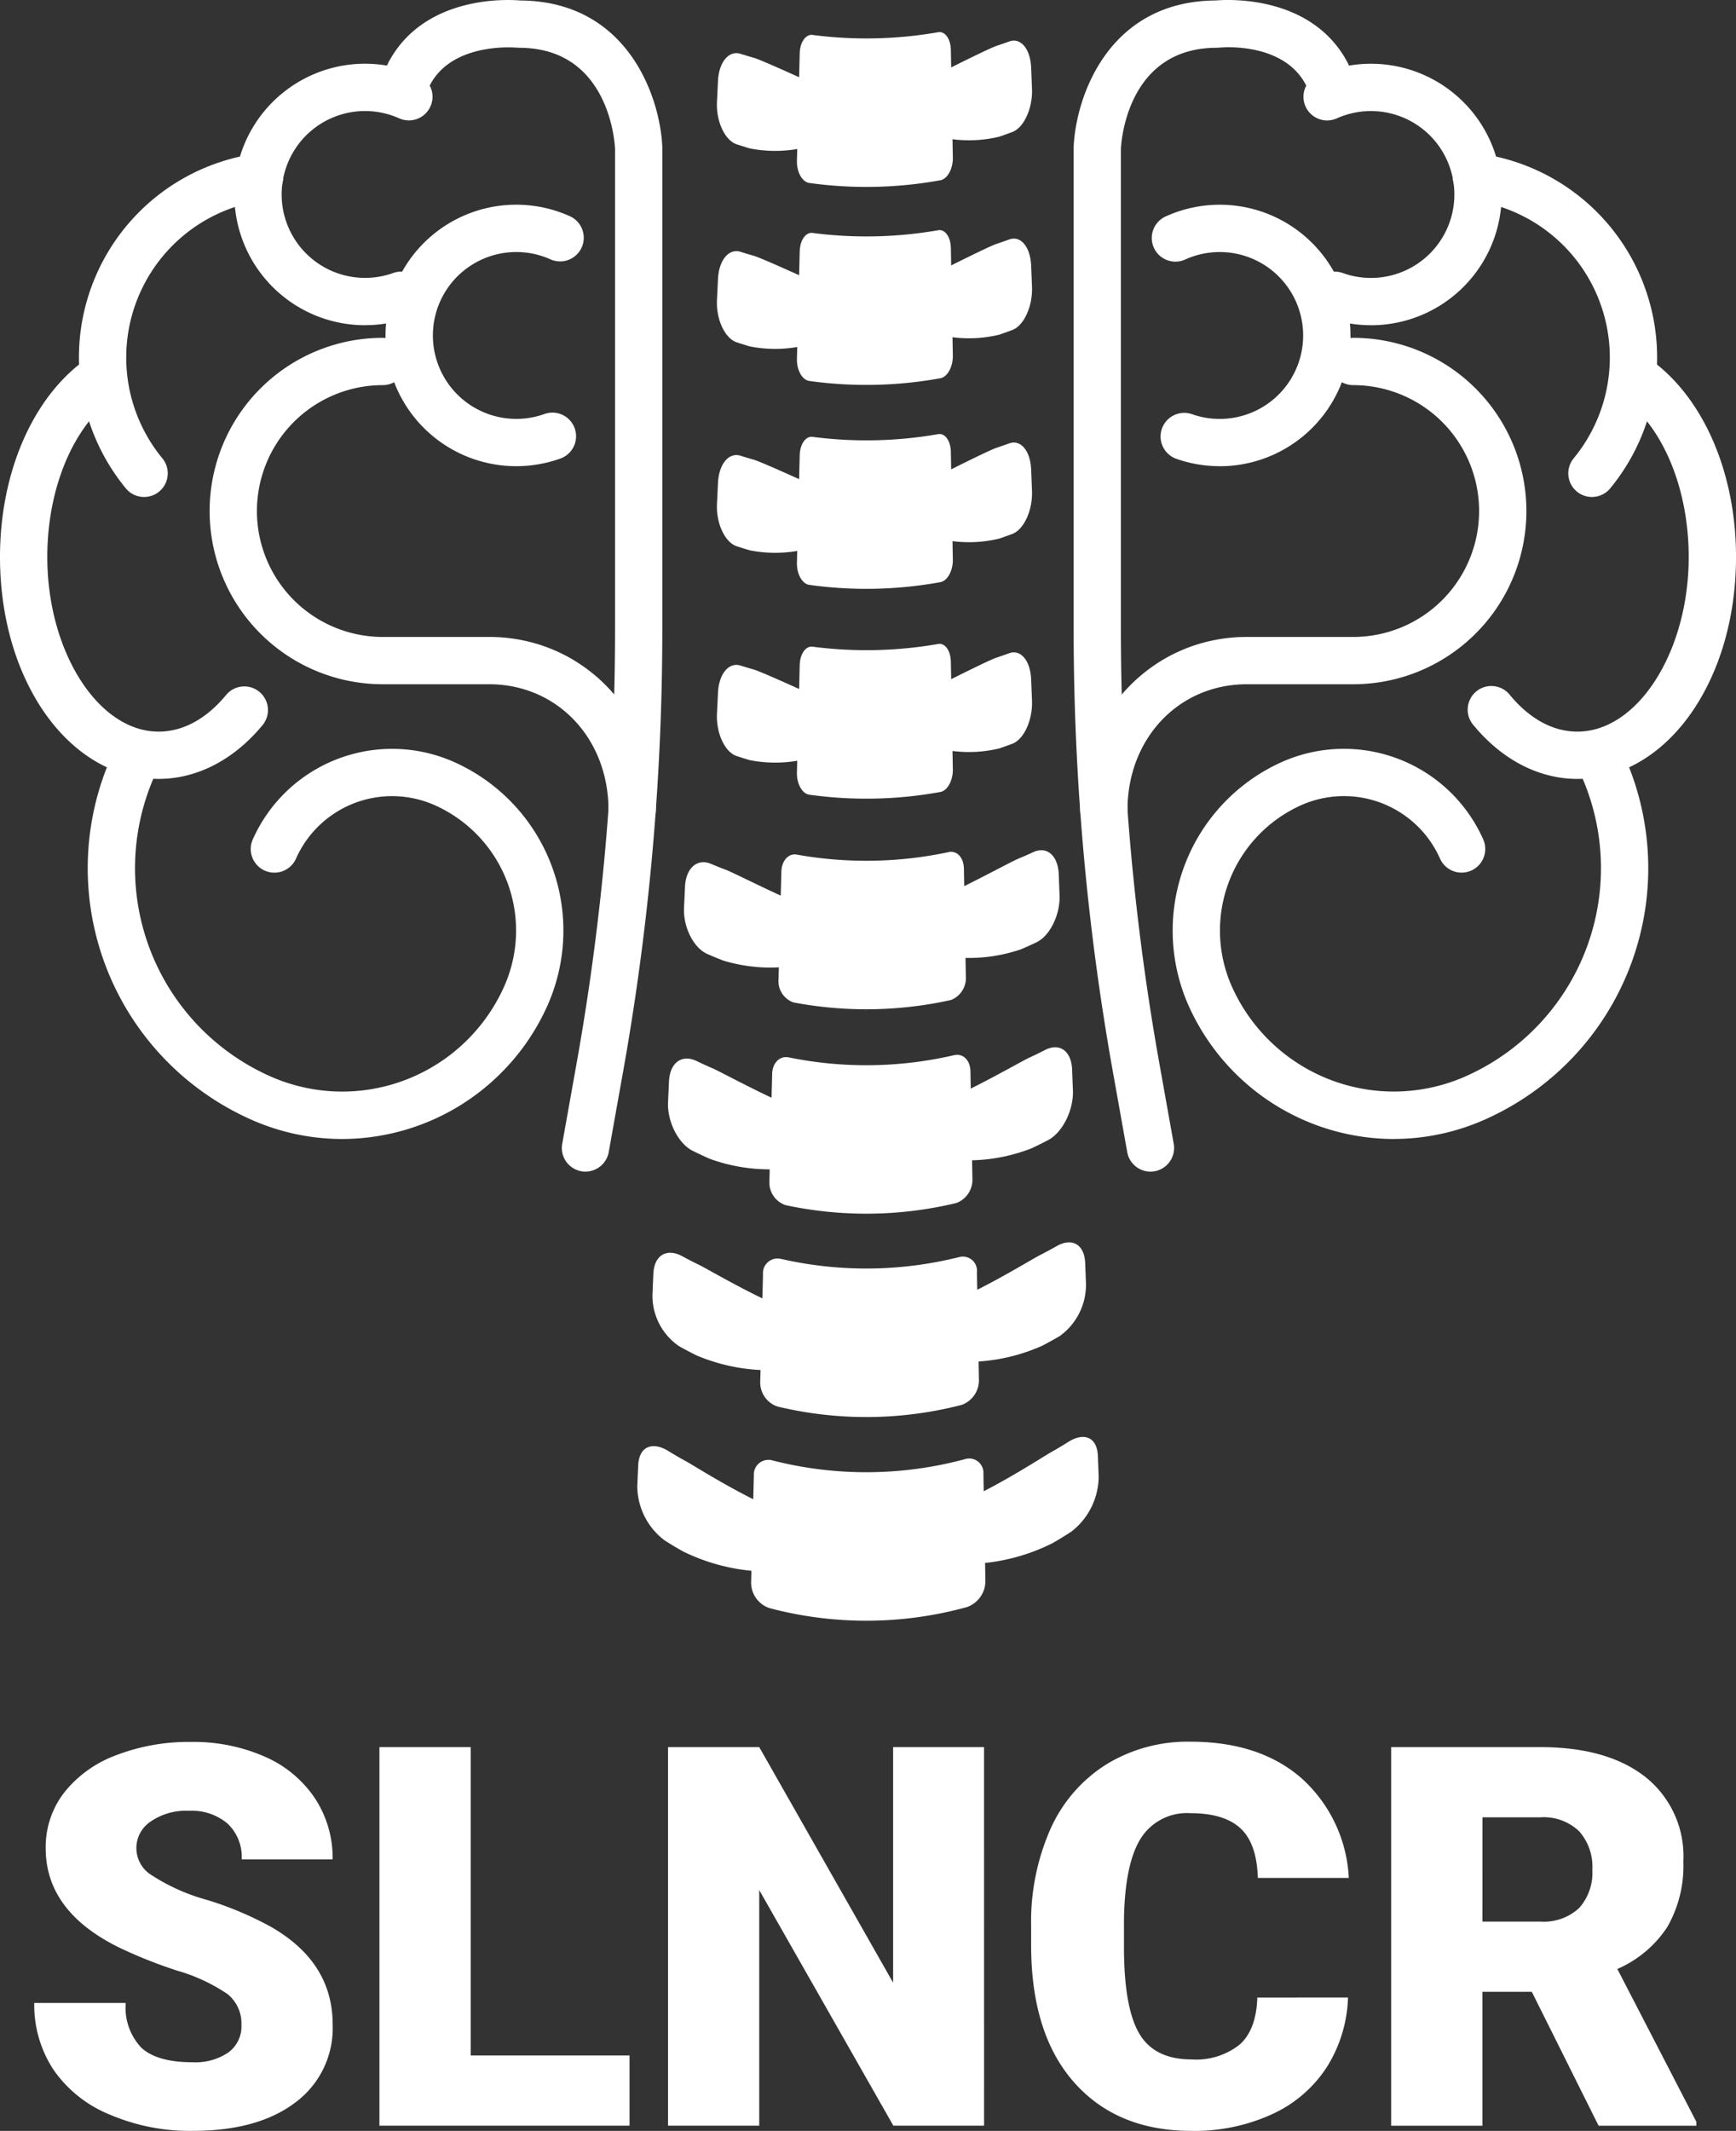 <?xml version="1.0" encoding="UTF-8"?>
<svg xmlns="http://www.w3.org/2000/svg" xmlns:xlink="http://www.w3.org/1999/xlink" width="190.878" height="234.234" viewBox="0 0 190.878 234.234">
  <rect x="0" y="0" width="190.878" height="234.234" fill="#333333" stroke="none"/>
  <defs>
    <clipPath id="clip-path">
      <rect id="Rectangle_1" data-name="Rectangle 1" width="190.878" height="234.234" fill="#fff"></rect>
    </clipPath>
  </defs>
  <g id="Group_27" data-name="Group 27" transform="translate(-814 -360)">
    <g id="Group_2" data-name="Group 2" transform="translate(814 360)">
      <g id="Group_1" data-name="Group 1" clip-path="url(#clip-path)">
        <path id="Path_1" data-name="Path 1" d="M87.206,128.789a2.65,2.65,0,0,1-.461-.041,2.6,2.6,0,0,1-2.1-3.017l1.592-8.909a271.032,271.032,0,0,0,4.217-47.558V16.329c-.078-1.335-.98-11.077-10.553-11.077l-.283-.015c-.06,0-7.011-.656-9.5,4.089a2.6,2.6,0,0,1-4.606-2.413c3.91-7.463,13.134-6.98,14.51-6.86C91.812.126,95.4,10.6,95.65,16.143l0,.117v53a276.245,276.245,0,0,1-4.3,48.473l-1.592,8.909a2.6,2.6,0,0,1-2.556,2.143" transform="translate(-22.827 0)" fill="#fff"></path>
        <path id="Path_2" data-name="Path 2" d="M54.008,39.522a14.372,14.372,0,1,1,5.93-27.465,2.6,2.6,0,0,1-2.148,4.735,9.171,9.171,0,1,0-.711,17,2.6,2.6,0,1,1,1.739,4.9,14.336,14.336,0,0,1-4.81.826" transform="translate(-13.873 -3.773)" fill="#fff"></path>
        <path id="Path_3" data-name="Path 3" d="M79.59,63.362A14.372,14.372,0,1,1,85.521,35.9a2.6,2.6,0,0,1-2.148,4.735,9.171,9.171,0,1,0-.711,17,2.6,2.6,0,1,1,1.739,4.9,14.327,14.327,0,0,1-4.81.825" transform="translate(-22.827 -12.117)" fill="#fff"></path>
        <path id="Path_4" data-name="Path 4" d="M20.519,63.712a2.594,2.594,0,0,1-2.008-.946A22.631,22.631,0,0,1,32.833,25.971a2.6,2.6,0,1,1,.718,5.15A17.432,17.432,0,0,0,22.523,59.458a2.6,2.6,0,0,1-2,4.254" transform="translate(-4.673 -9.081)" fill="#fff"></path>
        <path id="Path_5" data-name="Path 5" d="M17.434,106.51C7.658,106.51,0,95.8,0,82.117c0-9.5,3.765-17.923,9.827-21.992a2.6,2.6,0,0,1,2.9,4.317C8.153,67.511,5.2,74.449,5.2,82.117c0,10.4,5.6,19.194,12.234,19.194,3.395,0,5.916-2.194,7.433-4.034a2.6,2.6,0,0,1,4.012,3.308c-3.15,3.821-7.215,5.925-11.445,5.925" transform="translate(0 -20.89)" fill="#fff"></path>
        <path id="Path_6" data-name="Path 6" d="M42.8,169.123a24.637,24.637,0,0,1-10.07-2.163,30.232,30.232,0,0,1-15.268-39.934,2.6,2.6,0,0,1,4.748,2.122,25.03,25.03,0,0,0,12.642,33.064,19.5,19.5,0,0,0,25.766-9.85A15.085,15.085,0,0,0,53,132.437a11.56,11.56,0,0,0-15.253,5.832A2.6,2.6,0,1,1,33,136.148a16.768,16.768,0,0,1,22.122-8.459,20.284,20.284,0,0,1,10.244,26.8A24.765,24.765,0,0,1,42.8,169.123" transform="translate(-5.186 -43.922)" fill="#fff"></path>
        <path id="Path_7" data-name="Path 7" d="M81.916,111.652a2.6,2.6,0,0,1-2.6-2.6c0-7.89-5.641-13.84-13.121-13.84H54.5a19.04,19.04,0,1,1,0-38.08,2.6,2.6,0,0,1,0,5.2,13.84,13.84,0,1,0,0,27.68H66.2c10.273,0,18.321,8.363,18.321,19.04a2.6,2.6,0,0,1-2.6,2.6" transform="translate(-12.41 -19.997)" fill="#fff"></path>
        <path id="Path_8" data-name="Path 8" d="M190.068,128.789a2.6,2.6,0,0,1-2.556-2.143l-1.592-8.909a276.222,276.222,0,0,1-4.3-48.473l0-53.122c.25-5.546,3.838-16.017,15.626-16.09,1.376-.121,10.6-.6,14.51,6.86a2.6,2.6,0,0,1-4.606,2.413c-2.512-4.8-9.426-4.1-9.5-4.089l-.283.015c-9.556,0-10.472,9.708-10.553,11.078V69.264a271.01,271.01,0,0,0,4.217,47.558l1.592,8.909a2.6,2.6,0,0,1-2.1,3.017,2.65,2.65,0,0,1-.461.041" transform="translate(-63.569 0)" fill="#fff"></path>
        <path id="Path_9" data-name="Path 9" d="M227.9,39.522a14.337,14.337,0,0,1-4.81-.826,2.6,2.6,0,1,1,1.739-4.9,9.172,9.172,0,1,0-.712-17,2.6,2.6,0,0,1-2.148-4.735,14.373,14.373,0,1,1,5.93,27.465" transform="translate(-77.158 -3.773)" fill="#fff"></path>
        <path id="Path_10" data-name="Path 10" d="M202.319,63.362a14.328,14.328,0,0,1-4.811-.825,2.6,2.6,0,0,1,1.739-4.9,9.172,9.172,0,1,0-.71-17,2.6,2.6,0,1,1-2.149-4.735,14.373,14.373,0,1,1,5.931,27.465" transform="translate(-68.204 -12.117)" fill="#fff"></path>
        <path id="Path_11" data-name="Path 11" d="M261.06,63.712a2.6,2.6,0,0,1-2-4.254,17.432,17.432,0,0,0-11.027-28.338,2.6,2.6,0,1,1,.718-5.15,22.631,22.631,0,0,1,14.322,36.795,2.594,2.594,0,0,1-2.008.946" transform="translate(-86.028 -9.081)" fill="#fff"></path>
        <path id="Path_12" data-name="Path 12" d="M260.357,106.511c-4.23,0-8.294-2.1-11.444-5.926a2.6,2.6,0,1,1,4.012-3.307c1.517,1.839,4.038,4.033,7.433,4.033,6.632,0,12.234-8.789,12.234-19.194,0-7.668-2.954-14.605-7.524-17.674a2.6,2.6,0,1,1,2.9-4.317c6.061,4.069,9.826,12.5,9.826,21.992,0,13.679-7.658,24.393-17.434,24.393" transform="translate(-86.914 -20.89)" fill="#fff"></path>
        <path id="Path_13" data-name="Path 13" d="M222.693,169.124a24.765,24.765,0,0,1-22.565-14.639,20.309,20.309,0,0,1,10.244-26.8,16.767,16.767,0,0,1,22.122,8.459,2.6,2.6,0,1,1-4.747,2.121,11.56,11.56,0,0,0-15.253-5.832,15.1,15.1,0,0,0-7.619,19.925,19.5,19.5,0,0,0,25.766,9.85,25.03,25.03,0,0,0,12.642-33.064,2.6,2.6,0,0,1,4.748-2.122,30.231,30.231,0,0,1-15.268,39.934,24.645,24.645,0,0,1-10.069,2.163" transform="translate(-69.43 -43.922)" fill="#fff"></path>
        <path id="Path_14" data-name="Path 14" d="M185.327,111.652a2.6,2.6,0,0,1-2.6-2.6c0-10.677,8.048-19.04,18.321-19.04h11.7a13.84,13.84,0,0,0,0-27.68,2.6,2.6,0,1,1,0-5.2,19.04,19.04,0,0,1,0,38.08h-11.7c-7.48,0-13.121,5.95-13.121,13.84a2.6,2.6,0,0,1-2.6,2.6" transform="translate(-63.957 -19.997)" fill="#fff"></path>
        <path id="Path_15" data-name="Path 15" d="M28.571,325.709a4.122,4.122,0,0,0-1.557-3.429,19.358,19.358,0,0,0-5.474-2.544,52.365,52.365,0,0,1-6.4-2.544q-8.089-3.973-8.089-10.918a9.792,9.792,0,0,1,2.015-6.1,13.043,13.043,0,0,1,5.7-4.116,22.183,22.183,0,0,1,8.289-1.472,19.421,19.421,0,0,1,8.046,1.6,12.74,12.74,0,0,1,5.53,4.559A11.9,11.9,0,0,1,38.6,307.5h-10a5.03,5.03,0,0,0-1.558-3.944,6.072,6.072,0,0,0-4.216-1.4,6.85,6.85,0,0,0-4.244,1.186,3.493,3.493,0,0,0,.157,5.916,21.611,21.611,0,0,0,6.031,2.687,36.987,36.987,0,0,1,7.089,2.987q6.745,3.887,6.746,10.718a10.161,10.161,0,0,1-4.116,8.575q-4.116,3.116-11.29,3.115a22.38,22.38,0,0,1-9.16-1.815,13.8,13.8,0,0,1-6.174-4.973,12.953,12.953,0,0,1-2.072-7.273H15.853a6.382,6.382,0,0,0,1.729,4.93q1.73,1.586,5.617,1.586a6.462,6.462,0,0,0,3.93-1.071,3.54,3.54,0,0,0,1.444-3.016" transform="translate(-2.027 -103.107)" fill="#fff"></path>
        <path id="Path_16" data-name="Path 16" d="M74.22,329.361H91.684v7.717h-27.5V295.463H74.22Z" transform="translate(-22.466 -103.416)" fill="#fff"></path>
        <path id="Path_17" data-name="Path 17" d="M147.753,337.078h-9.975l-14.748-25.9v25.9H113V295.463H123.03l14.72,25.894V295.463h10Z" transform="translate(-39.55 -103.416)" fill="#fff"></path>
        <path id="Path_18" data-name="Path 18" d="M209.269,322.663a15.2,15.2,0,0,1-2.344,7.674,14.138,14.138,0,0,1-6.016,5.159,20.482,20.482,0,0,1-8.846,1.83q-8.2,0-12.919-5.345t-4.716-15.091v-2.058a25.193,25.193,0,0,1,2.129-10.7,16.13,16.13,0,0,1,6.131-7.088,17.112,17.112,0,0,1,9.261-2.5q7.574,0,12.176,3.988a15.756,15.756,0,0,1,5.23,10.989h-10q-.114-3.8-1.915-5.459t-5.487-1.658a5.992,5.992,0,0,0-5.488,2.8q-1.744,2.8-1.83,8.946v2.944q0,6.659,1.672,9.517t5.76,2.859a7.7,7.7,0,0,0,5.288-1.63q1.829-1.629,1.943-5.173Z" transform="translate(-61.052 -103.092)" fill="#fff"></path>
        <path id="Path_19" data-name="Path 19" d="M250.793,322.358h-5.431v14.72H235.33V295.463h16.378q7.4,0,11.576,3.283a11.126,11.126,0,0,1,4.173,9.279,13.511,13.511,0,0,1-1.758,7.2,12.481,12.481,0,0,1-5.5,4.625l8.689,16.8v.43H258.139Zm-5.431-7.717h6.345a5.7,5.7,0,0,0,4.3-1.5,5.817,5.817,0,0,0,1.444-4.2A5.883,5.883,0,0,0,256,304.714a5.641,5.641,0,0,0-4.287-1.534h-6.345Z" transform="translate(-82.368 -103.415)" fill="#fff"></path>
        <path id="Path_20" data-name="Path 20" d="M123.441,17.758c.486.16.973.313,1.462.457a14.486,14.486,0,0,0,5.2.063c-.011.43-.023.864-.034,1.3-.031,1.22.573,2.32,1.355,2.43a45.359,45.359,0,0,0,14.424-.3c.777-.141,1.386-1.271,1.364-2.489-.012-.671-.025-1.345-.038-2.016a14.227,14.227,0,0,0,5.136-.278c.484-.165.965-.336,1.444-.518,1.29-.485,2.246-2.643,2.163-4.731l-.094-2.33c-.084-2.09-1.155-3.35-2.415-2.89-.468.169-.938.334-1.41.489-.6.207-2.8,1.282-4.969,2.363l-.035-1.915c-.023-1.221-.642-2.085-1.388-1.955a45.906,45.906,0,0,1-13.818.3c-.749-.1-1.381.792-1.412,2.014q-.034,1.316-.068,2.633c-2.185-.986-4.4-1.968-5.013-2.146q-.717-.2-1.428-.428c-1.278-.4-2.378.9-2.478,2.989-.038.773-.075,1.554-.112,2.328-.1,2.086.861,4.2,2.168,4.631" transform="translate(-42.445 -1.897)" fill="#fff"></path>
        <path id="Path_21" data-name="Path 21" d="M123.441,51.243q.728.24,1.462.456a14.486,14.486,0,0,0,5.2.063c-.011.43-.023.864-.034,1.3-.031,1.22.573,2.32,1.355,2.43a45.359,45.359,0,0,0,14.424-.3c.777-.141,1.386-1.271,1.364-2.489-.012-.671-.025-1.345-.038-2.016a14.227,14.227,0,0,0,5.136-.278c.484-.165.965-.336,1.444-.517,1.29-.486,2.246-2.644,2.163-4.731l-.094-2.33c-.084-2.09-1.155-3.349-2.415-2.89-.468.169-.938.334-1.41.489-.6.207-2.8,1.282-4.969,2.363l-.035-1.915c-.023-1.221-.642-2.085-1.388-1.955a45.906,45.906,0,0,1-13.818.3c-.749-.1-1.381.792-1.412,2.014q-.034,1.316-.068,2.633c-2.185-.986-4.4-1.968-5.013-2.146q-.717-.2-1.428-.428c-1.278-.4-2.378.9-2.478,2.989-.038.774-.075,1.554-.112,2.329-.1,2.086.861,4.2,2.168,4.631" transform="translate(-42.445 -13.617)" fill="#fff"></path>
        <path id="Path_22" data-name="Path 22" d="M123.441,85.728q.728.24,1.462.456a14.486,14.486,0,0,0,5.2.063c-.011.43-.023.864-.034,1.3-.031,1.22.573,2.32,1.355,2.43a45.359,45.359,0,0,0,14.424-.3c.777-.141,1.386-1.271,1.364-2.489-.012-.671-.025-1.345-.038-2.016a14.227,14.227,0,0,0,5.136-.278c.484-.165.965-.336,1.444-.517,1.29-.486,2.246-2.644,2.163-4.731l-.094-2.33c-.084-2.09-1.155-3.349-2.415-2.89-.468.169-.938.334-1.41.489-.6.207-2.8,1.282-4.969,2.363l-.035-1.915c-.023-1.221-.642-2.085-1.388-1.955a45.906,45.906,0,0,1-13.818.3c-.749-.1-1.381.792-1.412,2.014q-.034,1.316-.068,2.633c-2.185-.986-4.4-1.968-5.013-2.146q-.717-.2-1.428-.428c-1.278-.4-2.378.9-2.478,2.989-.038.774-.075,1.554-.112,2.329-.1,2.086.861,4.2,2.168,4.631" transform="translate(-42.445 -25.687)" fill="#fff"></path>
        <path id="Path_23" data-name="Path 23" d="M123.441,121.213q.728.24,1.462.456a14.487,14.487,0,0,0,5.2.063c-.011.43-.023.864-.034,1.3-.031,1.22.573,2.32,1.355,2.43a45.359,45.359,0,0,0,14.424-.3c.777-.141,1.386-1.271,1.364-2.489-.012-.671-.025-1.345-.038-2.016a14.227,14.227,0,0,0,5.136-.278c.484-.165.965-.336,1.444-.517,1.29-.486,2.246-2.643,2.163-4.731l-.094-2.33c-.084-2.09-1.155-3.349-2.415-2.89-.468.169-.938.334-1.41.489-.6.207-2.8,1.282-4.969,2.363l-.035-1.915c-.023-1.221-.642-2.085-1.388-1.955a45.906,45.906,0,0,1-13.818.3c-.749-.1-1.381.792-1.412,2.014q-.034,1.316-.068,2.633c-2.185-.986-4.4-1.967-5.013-2.146q-.717-.2-1.428-.428c-1.278-.4-2.378.9-2.478,2.989-.038.774-.075,1.554-.112,2.329-.1,2.086.861,4.2,2.168,4.631" transform="translate(-42.445 -38.107)" fill="#fff"></path>
        <path id="Path_24" data-name="Path 24" d="M110.833,254.394q1,.64,2.038,1.216a21.642,21.642,0,0,0,7.482,2.111c-.011.432-.023.86-.034,1.291a2.961,2.961,0,0,0,2.029,2.814,41.564,41.564,0,0,0,21.693-.113,3.036,3.036,0,0,0,2.04-2.842c-.012-.671-.025-1.34-.037-2.01a21.589,21.589,0,0,0,7.436-2.187c.684-.391,1.359-.806,2.025-1.238a7.707,7.707,0,0,0,3.029-6.02l-.084-2.3c-.075-2.066-1.494-2.671-3.267-1.552q-.987.625-2,1.19c-.856.5-4.029,2.553-7.286,4.224-.012-.636-.023-1.277-.035-1.912a1.568,1.568,0,0,0-2.066-1.606,41.676,41.676,0,0,1-21.086.141,1.606,1.606,0,0,0-2.088,1.63q-.034,1.312-.068,2.625c-3.267-1.631-6.456-3.639-7.319-4.132q-1.02-.553-2.013-1.165c-1.787-1.1-3.229-.482-3.318,1.574q-.051,1.145-.1,2.292a7.514,7.514,0,0,0,3.026,5.97" transform="translate(-37.733 -85.056)" fill="#fff"></path>
        <path id="Path_25" data-name="Path 25" d="M113.253,221.493c.639.362,1.286.7,1.939,1.028a20.558,20.558,0,0,0,7.058,1.615c-.011.432-.023.86-.034,1.292a2.786,2.786,0,0,0,1.9,2.723,41.875,41.875,0,0,0,20.239-.177,2.868,2.868,0,0,0,1.907-2.761c-.013-.671-.024-1.341-.037-2.012a20.417,20.417,0,0,0,7-1.735q.971-.505,1.923-1.062a6.953,6.953,0,0,0,2.886-5.7q-.044-1.154-.086-2.309c-.078-2.072-1.446-2.84-3.129-1.883q-.937.533-1.895,1.019c-.812.43-3.8,2.25-6.846,3.784q-.018-.958-.036-1.913a1.555,1.555,0,0,0-1.932-1.685,42.074,42.074,0,0,1-19.632.2,1.609,1.609,0,0,0-1.956,1.721l-.068,2.626c-3.056-1.475-6.07-3.238-6.89-3.65q-.966-.467-1.912-.983c-1.7-.92-3.094-.137-3.186,1.928q-.052,1.15-.1,2.3a6.719,6.719,0,0,0,2.89,5.633" transform="translate(-38.627 -73.54)" fill="#fff"></path>
        <path id="Path_26" data-name="Path 26" d="M115.732,188.5q.909.45,1.832.861a19.228,19.228,0,0,0,6.616,1.167c-.011.431-.022.864-.034,1.293a2.622,2.622,0,0,0,1.765,2.638,42.378,42.378,0,0,0,18.784-.228,2.725,2.725,0,0,0,1.773-2.686q-.019-1-.037-2.012a19.136,19.136,0,0,0,6.552-1.322q.915-.43,1.813-.9c1.612-.852,2.8-3.344,2.725-5.417q-.045-1.157-.088-2.314c-.08-2.079-1.383-2.988-2.97-2.176-.589.3-1.184.593-1.783.867-.764.365-3.566,1.973-6.394,3.38-.012-.634-.023-1.276-.035-1.914-.022-1.218-.823-1.986-1.8-1.76a42.613,42.613,0,0,1-18.177.244c-.979-.2-1.791.588-1.823,1.806q-.033,1.313-.068,2.627c-2.843-1.333-5.67-2.868-6.442-3.214q-.909-.389-1.8-.82c-1.606-.771-2.938.166-3.034,2.239q-.054,1.155-.106,2.308c-.093,2.068,1.1,4.526,2.733,5.337" transform="translate(-39.549 -61.99)" fill="#fff"></path>
        <path id="Path_27" data-name="Path 27" d="M118.262,155.19c.567.25,1.139.485,1.715.711a17.739,17.739,0,0,0,6.156.759c-.012.432-.023.864-.034,1.294a2.478,2.478,0,0,0,1.63,2.561,43.025,43.025,0,0,0,17.329-.265,2.6,2.6,0,0,0,1.637-2.614c-.013-.672-.024-1.342-.038-2.014a17.562,17.562,0,0,0,6.09-.942q.855-.364,1.7-.763c1.511-.718,2.63-3.085,2.551-5.164-.029-.773-.06-1.544-.09-2.32-.081-2.082-1.313-3.119-2.8-2.438q-.826.383-1.664.728c-.712.307-3.317,1.721-5.929,3.01q-.018-.958-.035-1.914c-.021-1.223-.764-2.02-1.662-1.83a43.423,43.423,0,0,1-16.722.277c-.9-.16-1.656.666-1.688,1.883q-.035,1.315-.068,2.629c-2.626-1.205-5.258-2.536-5.979-2.818q-.848-.32-1.685-.675c-1.5-.635-2.766.439-2.863,2.515q-.053,1.157-.108,2.315c-.1,2.073,1.028,4.4,2.558,5.074" transform="translate(-40.496 -50.327)" fill="#fff"></path>
      </g>
    </g>
  </g>
</svg>
